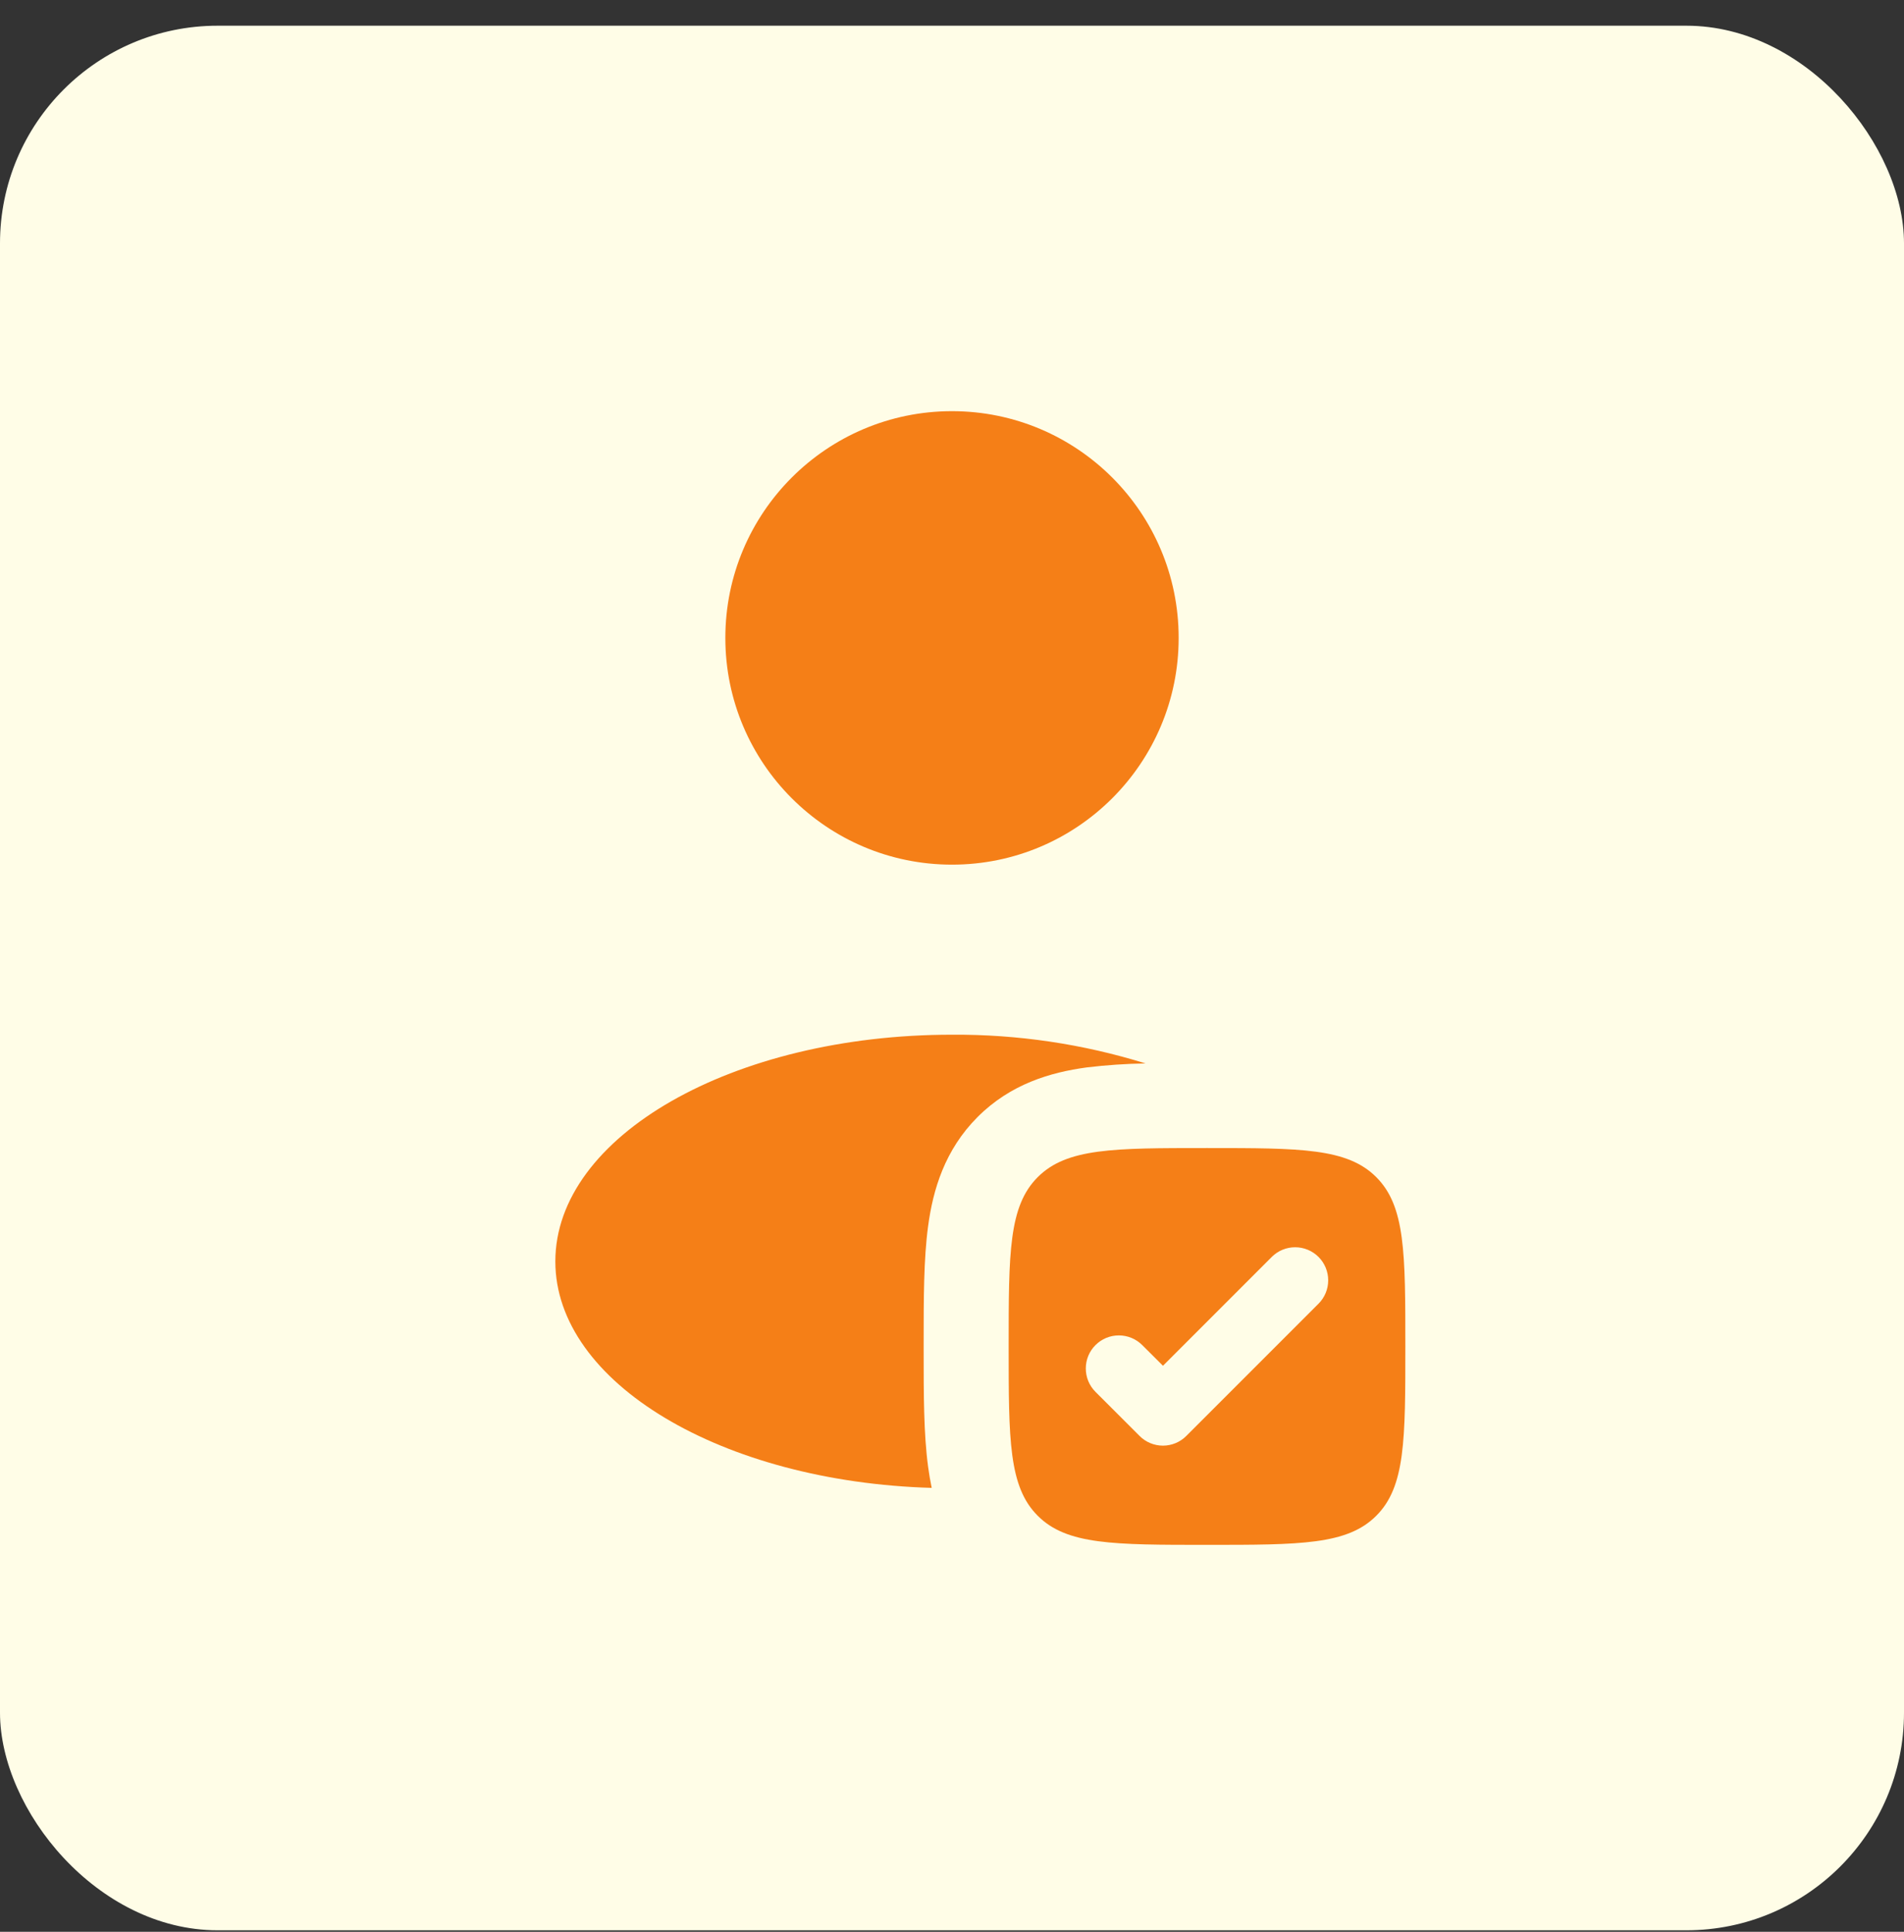 <?xml version="1.0" encoding="UTF-8"?>
<svg xmlns="http://www.w3.org/2000/svg" width="70" height="71" viewBox="0 0 70 71" fill="none">
  <rect x="0" y="0" width="70" height="71" fill="#333333" stroke="none"/>
  <rect y="0.945" width="70" height="70" rx="8" fill="#FFFDE7"></rect>
  <path d="M35 31.779C39.602 31.779 43.333 28.047 43.333 23.445C43.333 18.843 39.602 15.112 35 15.112C30.398 15.112 26.667 18.843 26.667 23.445C26.667 28.047 30.398 31.779 35 31.779Z" fill="#F57F17"></path>
  <path fill-rule="evenodd" clip-rule="evenodd" d="M44.375 56.779C40.937 56.779 39.219 56.779 38.152 55.71C37.083 54.643 37.083 52.924 37.083 49.487C37.083 46.049 37.083 44.331 38.152 43.264C39.219 42.195 40.937 42.195 44.375 42.195C47.812 42.195 49.531 42.195 50.598 43.264C51.667 44.331 51.667 46.049 51.667 49.487C51.667 52.924 51.667 54.643 50.598 55.71C49.531 56.779 47.812 56.779 44.375 56.779ZM48.475 47.916C48.703 47.688 48.831 47.379 48.831 47.057C48.831 46.734 48.703 46.425 48.475 46.197C48.247 45.969 47.938 45.841 47.615 45.841C47.293 45.841 46.984 45.969 46.756 46.197L42.756 50.197L41.994 49.437C41.881 49.324 41.747 49.234 41.599 49.173C41.452 49.112 41.294 49.081 41.134 49.081C40.975 49.081 40.817 49.112 40.669 49.173C40.522 49.234 40.388 49.324 40.275 49.437C40.162 49.55 40.072 49.684 40.011 49.831C39.95 49.979 39.919 50.137 39.919 50.296C39.919 50.456 39.95 50.614 40.011 50.761C40.072 50.909 40.162 51.043 40.275 51.156L41.896 52.776C42.009 52.889 42.142 52.979 42.29 53.04C42.437 53.101 42.596 53.133 42.755 53.133C42.915 53.133 43.073 53.101 43.22 53.04C43.368 52.979 43.502 52.889 43.614 52.776L48.475 47.916Z" fill="#F57F17"></path>
  <path d="M42.115 39.085C39.811 38.37 37.412 38.014 35 38.029C26.946 38.029 20.417 41.758 20.417 46.362C20.417 50.82 26.546 54.462 34.254 54.685C34.2 54.426 34.155 54.166 34.121 53.904C33.958 52.699 33.958 51.231 33.958 49.666V49.308C33.958 47.745 33.958 46.274 34.121 45.07C34.3 43.731 34.731 42.264 35.942 41.053C37.152 39.841 38.619 39.412 39.958 39.231C40.674 39.145 41.394 39.096 42.115 39.085Z" fill="#F57F17"></path>
</svg>
